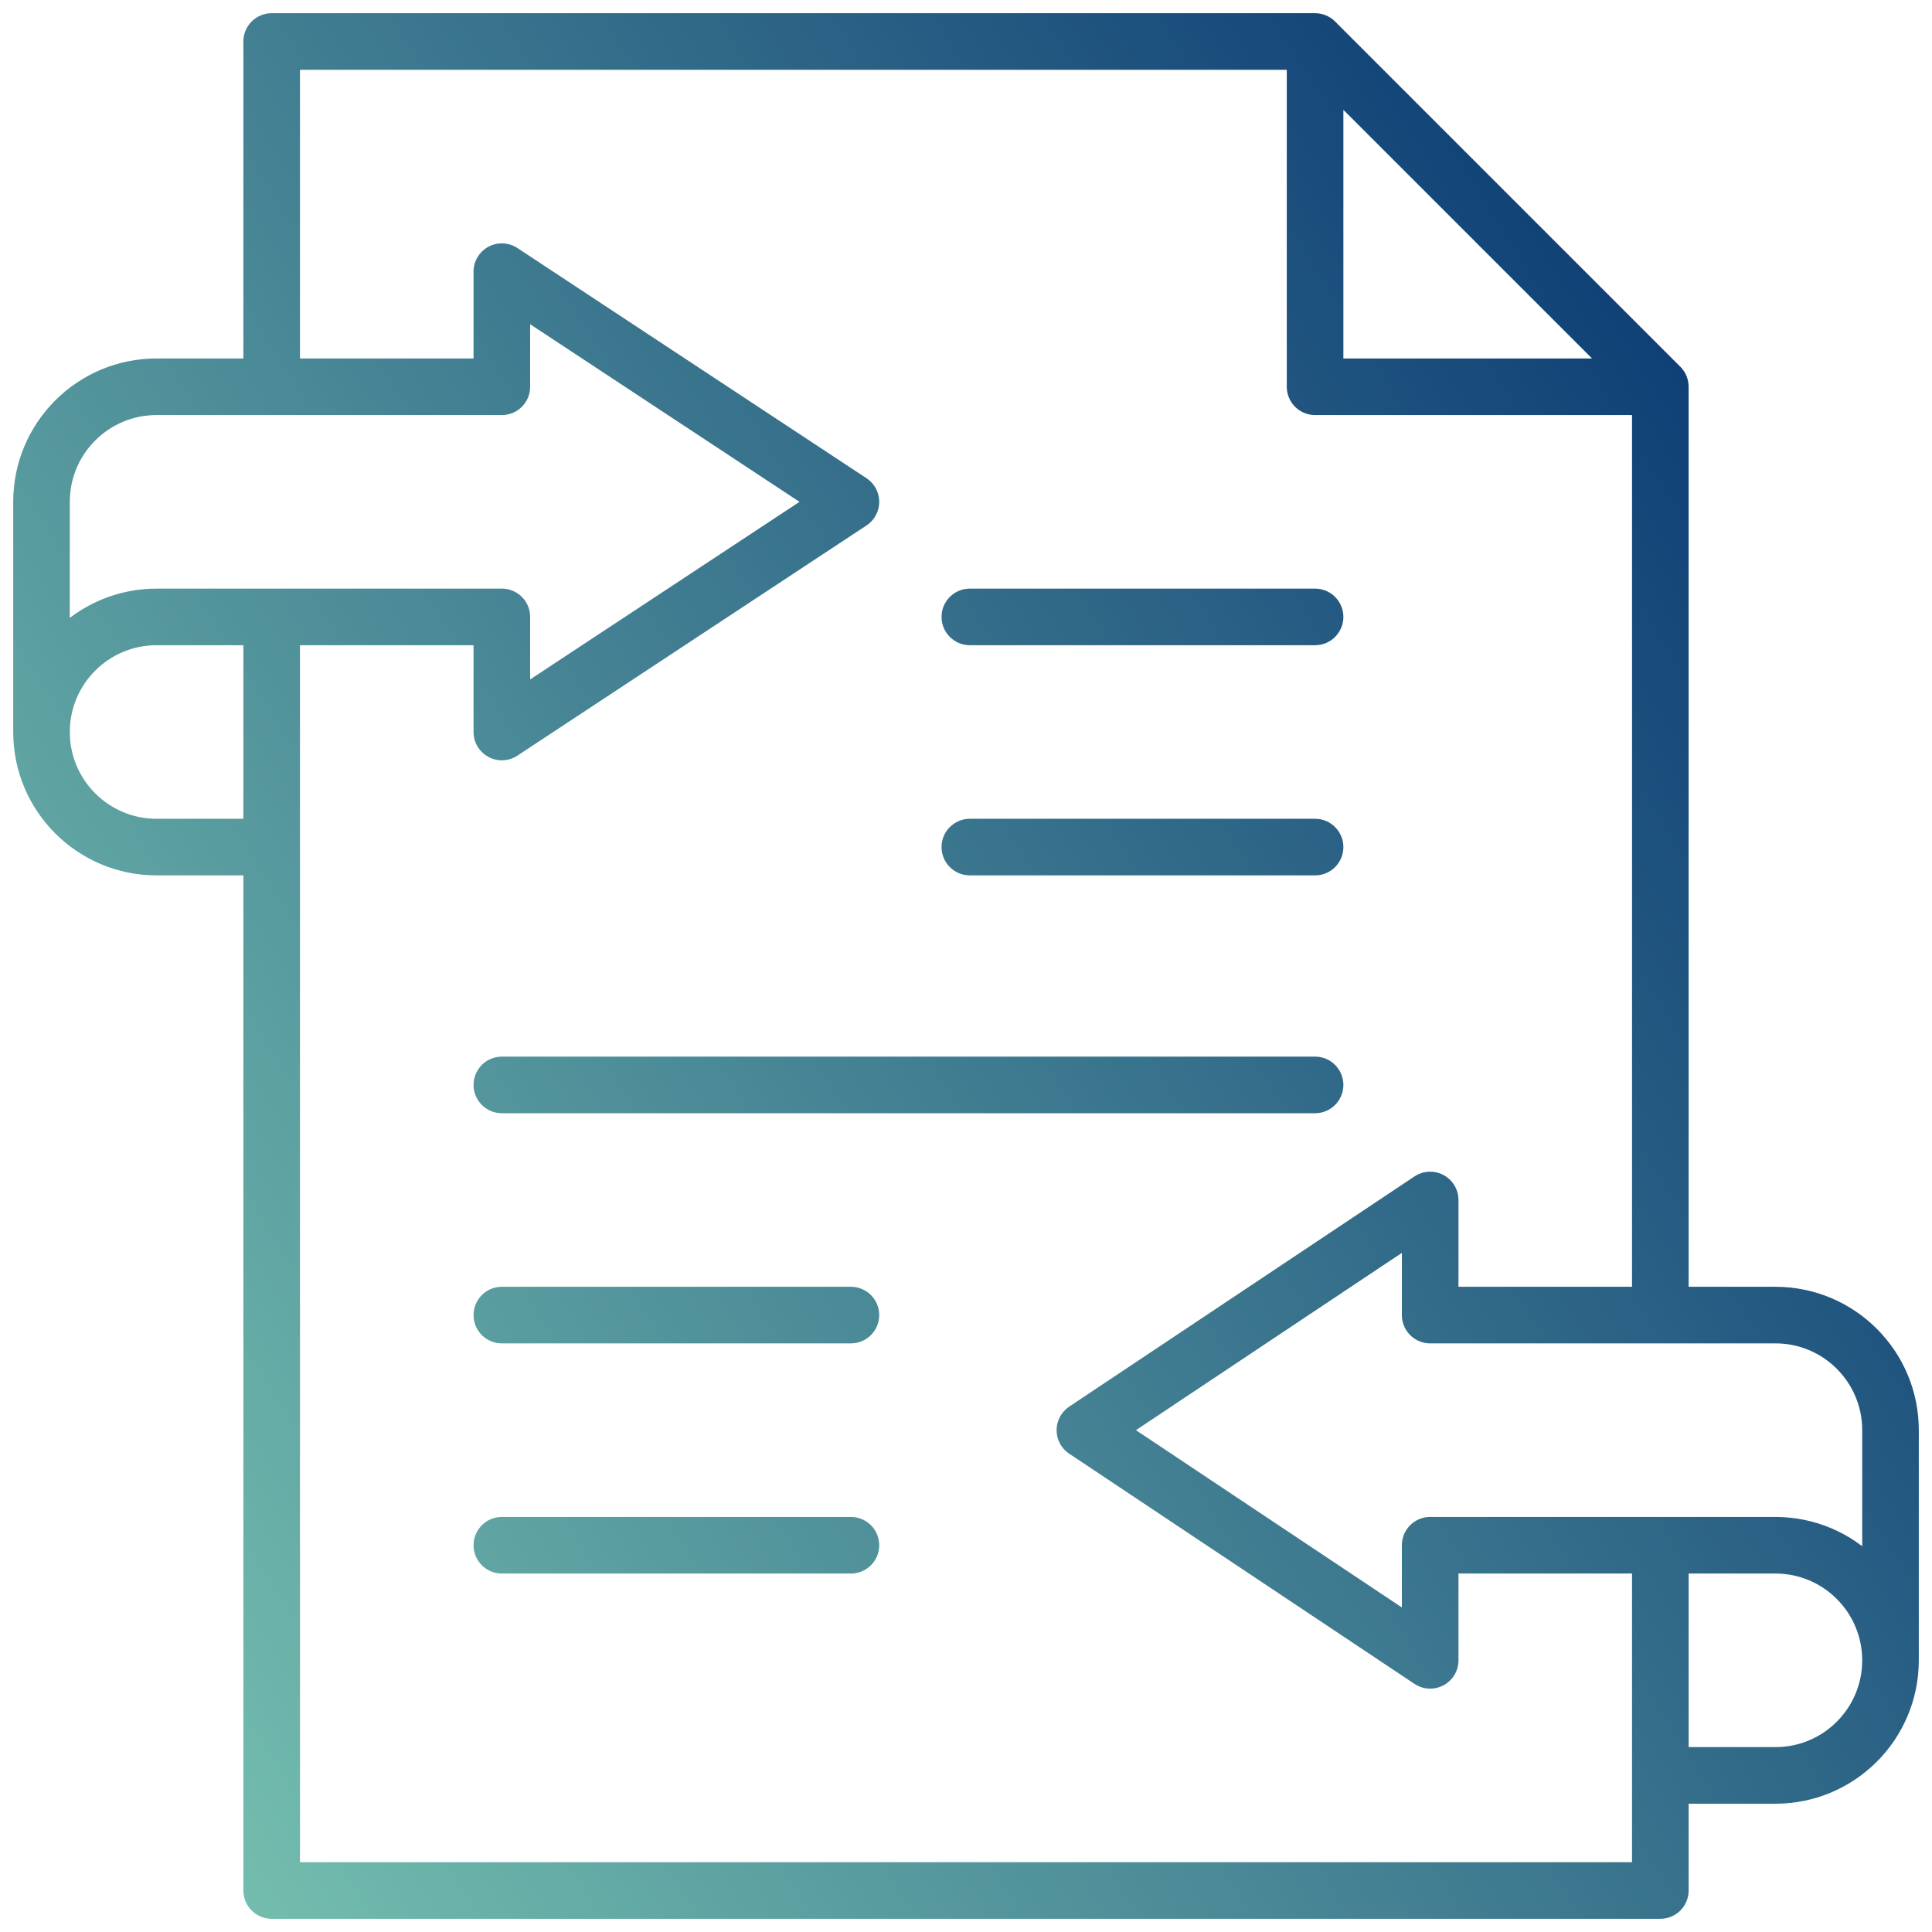 <svg xmlns="http://www.w3.org/2000/svg" xmlns:xlink="http://www.w3.org/1999/xlink" width="512" height="512" viewBox="0 0 512 512"><defs><linearGradient id="linearGradient0277314933" gradientTransform="matrix(-1119.89 722.76 -722.763 -1119.89 1205.12 372.564)" gradientUnits="userSpaceOnUse" x1="0" y1="0.5" x2="1" y2="0.5"><stop offset="0.321" stop-color="rgb(0, 44, 109)"></stop><stop offset="0.836" stop-color="rgb(135, 214, 185)"></stop></linearGradient></defs><path transform="matrix(1 0 0 1 11 11)" d="M68.496 83.994L114.492 83.994L114.492 60.996Q114.492 60.812 114.501 60.628Q114.51 60.444 114.528 60.261Q114.546 60.078 114.573 59.896Q114.6 59.714 114.636 59.533Q114.672 59.352 114.717 59.174Q114.762 58.995 114.815 58.819Q114.869 58.643 114.931 58.469Q114.993 58.296 115.063 58.126Q115.134 57.956 115.212 57.789Q115.291 57.623 115.378 57.461Q115.465 57.298 115.559 57.14Q115.654 56.982 115.756 56.829Q115.858 56.676 115.968 56.528Q116.078 56.38 116.195 56.238Q116.311 56.096 116.435 55.959Q116.559 55.823 116.689 55.693Q116.819 55.563 116.955 55.439Q117.092 55.315 117.234 55.199Q117.377 55.082 117.524 54.972Q117.672 54.862 117.825 54.76Q117.978 54.658 118.136 54.563Q118.294 54.468 118.457 54.382Q118.619 54.295 118.786 54.216Q118.952 54.137 119.122 54.067Q119.292 53.996 119.465 53.934Q119.639 53.873 119.815 53.819Q119.991 53.766 120.17 53.721Q120.348 53.676 120.529 53.64Q120.71 53.604 120.892 53.577Q121.074 53.55 121.257 53.532Q121.44 53.514 121.624 53.505Q121.808 53.496 121.992 53.496Q122.54 53.496 123.081 53.576Q123.623 53.655 124.147 53.812Q124.672 53.97 125.168 54.202Q125.664 54.433 126.121 54.735L218.63 115.731Q218.938 115.934 219.224 116.166Q219.511 116.398 219.773 116.656Q220.035 116.915 220.27 117.199Q220.506 117.482 220.712 117.787Q220.919 118.092 221.095 118.416Q221.27 118.74 221.413 119.08Q221.556 119.419 221.666 119.771Q221.775 120.123 221.849 120.484Q221.923 120.845 221.961 121.211Q222 121.578 222.002 121.946Q222.004 122.315 221.97 122.682Q221.936 123.048 221.867 123.41Q221.797 123.772 221.692 124.125Q221.587 124.479 221.448 124.82Q221.31 125.161 221.138 125.487Q220.966 125.813 220.763 126.121Q220.344 126.757 219.805 127.295Q219.267 127.834 218.63 128.254L126.121 189.25Q125.813 189.453 125.487 189.624Q125.161 189.796 124.82 189.935Q124.479 190.074 124.125 190.179Q123.772 190.283 123.41 190.353Q123.048 190.423 122.682 190.457Q122.315 190.49 121.946 190.488Q121.578 190.486 121.211 190.448Q120.845 190.409 120.484 190.335Q120.123 190.261 119.771 190.152Q119.419 190.043 119.08 189.9Q118.74 189.757 118.416 189.581Q118.092 189.405 117.787 189.199Q117.482 188.992 117.199 188.757Q116.915 188.521 116.656 188.259Q116.398 187.997 116.166 187.711Q115.934 187.424 115.731 187.117Q115.429 186.66 115.198 186.164Q114.966 185.668 114.809 185.143Q114.651 184.619 114.572 184.077Q114.492 183.536 114.492 182.988L114.492 159.99L68.496 159.99L68.496 482.5L421.504 482.5L421.504 406.006L375.51 406.006L375.51 429.004Q375.51 429.188 375.501 429.372Q375.492 429.556 375.474 429.739Q375.456 429.922 375.429 430.104Q375.402 430.286 375.366 430.467Q375.33 430.648 375.285 430.826Q375.24 431.005 375.187 431.181Q375.133 431.357 375.071 431.531Q375.009 431.704 374.939 431.874Q374.868 432.044 374.79 432.211Q374.711 432.377 374.624 432.539Q374.537 432.702 374.443 432.86Q374.348 433.018 374.246 433.171Q374.143 433.324 374.034 433.472Q373.924 433.62 373.807 433.762Q373.691 433.904 373.567 434.041Q373.443 434.177 373.313 434.307Q373.183 434.437 373.046 434.561Q372.91 434.685 372.768 434.802Q372.625 434.918 372.477 435.028Q372.33 435.138 372.177 435.24Q372.023 435.342 371.866 435.437Q371.708 435.532 371.545 435.618Q371.383 435.705 371.216 435.784Q371.05 435.863 370.88 435.933Q370.71 436.003 370.536 436.065Q370.363 436.128 370.187 436.181Q370.011 436.234 369.832 436.279Q369.653 436.324 369.473 436.36Q369.292 436.396 369.11 436.423Q368.928 436.45 368.745 436.468Q368.562 436.486 368.378 436.495Q368.194 436.504 368.01 436.504Q367.458 436.504 366.911 436.423Q366.365 436.342 365.836 436.182Q365.308 436.022 364.808 435.786Q364.309 435.551 363.85 435.244L272.355 374.248Q272.202 374.146 272.054 374.037Q271.906 373.927 271.764 373.81Q271.621 373.694 271.485 373.57Q271.348 373.447 271.218 373.317Q271.088 373.187 270.964 373.05Q270.84 372.914 270.723 372.772Q270.606 372.63 270.496 372.482Q270.386 372.334 270.284 372.181Q270.181 372.028 270.087 371.87Q269.992 371.712 269.905 371.55Q269.818 371.388 269.739 371.222Q269.66 371.055 269.589 370.885Q269.519 370.715 269.457 370.542Q269.394 370.369 269.341 370.192Q269.287 370.016 269.242 369.838Q269.197 369.659 269.161 369.479Q269.125 369.298 269.098 369.116Q269.071 368.934 269.052 368.751Q269.034 368.568 269.025 368.384Q269.016 368.2 269.016 368.016Q269.015 367.832 269.024 367.648Q269.033 367.464 269.051 367.28Q269.069 367.097 269.096 366.915Q269.122 366.733 269.158 366.552Q269.194 366.372 269.238 366.193Q269.283 366.014 269.336 365.838Q269.39 365.662 269.451 365.488Q269.513 365.315 269.583 365.145Q269.654 364.975 269.732 364.808Q269.811 364.642 269.898 364.479Q269.984 364.317 270.079 364.159Q270.173 364.001 270.275 363.848Q270.687 363.23 271.212 362.705Q271.737 362.179 272.355 361.767L363.85 300.771Q364.003 300.669 364.161 300.575Q364.319 300.48 364.481 300.394Q364.644 300.307 364.81 300.228Q364.977 300.15 365.147 300.08Q365.317 300.009 365.49 299.947Q365.664 299.886 365.84 299.832Q366.016 299.779 366.195 299.735Q366.374 299.69 366.554 299.654Q366.735 299.619 366.917 299.592Q367.099 299.565 367.282 299.547Q367.466 299.529 367.65 299.52Q367.833 299.511 368.018 299.512Q368.202 299.512 368.386 299.521Q368.569 299.53 368.753 299.549Q368.936 299.567 369.118 299.594Q369.3 299.621 369.481 299.657Q369.661 299.693 369.84 299.738Q370.018 299.783 370.194 299.837Q370.371 299.891 370.544 299.953Q370.717 300.015 370.887 300.086Q371.057 300.156 371.224 300.235Q371.39 300.314 371.552 300.401Q371.714 300.488 371.872 300.583Q372.03 300.678 372.183 300.78Q372.336 300.882 372.484 300.992Q372.632 301.102 372.774 301.219Q372.916 301.336 373.052 301.46Q373.189 301.584 373.319 301.714Q373.449 301.844 373.572 301.981Q373.696 302.117 373.812 302.26Q373.929 302.402 374.038 302.55Q374.148 302.698 374.25 302.851Q374.556 303.311 374.792 303.81Q375.028 304.31 375.188 304.838Q375.348 305.367 375.429 305.913Q375.51 306.459 375.51 307.012L375.51 330.01L421.504 330.01L421.504 98.994L337.51 98.994Q337.326 98.994 337.142 98.985Q336.958 98.976 336.775 98.958Q336.591 98.94 336.409 98.913Q336.227 98.886 336.047 98.85Q335.866 98.814 335.687 98.769Q335.509 98.725 335.333 98.671Q335.156 98.618 334.983 98.556Q334.81 98.494 334.64 98.423Q334.47 98.353 334.303 98.274Q334.137 98.195 333.974 98.109Q333.812 98.022 333.654 97.927Q333.496 97.832 333.343 97.73Q333.19 97.628 333.042 97.518Q332.894 97.409 332.752 97.292Q332.609 97.175 332.473 97.051Q332.337 96.928 332.206 96.797Q332.076 96.667 331.953 96.531Q331.829 96.394 331.712 96.252Q331.595 96.11 331.486 95.962Q331.376 95.814 331.274 95.661Q331.171 95.508 331.077 95.35Q330.982 95.192 330.895 95.03Q330.809 94.867 330.73 94.701Q330.651 94.534 330.581 94.364Q330.51 94.194 330.448 94.021Q330.386 93.847 330.333 93.671Q330.279 93.495 330.235 93.317Q330.19 93.138 330.154 92.957Q330.118 92.777 330.091 92.595Q330.064 92.412 330.046 92.229Q330.028 92.046 330.019 91.862Q330.01 91.678 330.01 91.494L330.01 7.5L68.496 7.5L68.496 83.994ZM436.504 330.01L459.504 330.01Q463.382 330.01 467.154 330.782Q470.836 331.535 474.297 332.999Q477.693 334.435 480.754 336.504Q483.784 338.551 486.373 341.139Q488.961 343.728 491.008 346.757Q493.077 349.819 494.513 353.215Q495.977 356.676 496.73 360.358Q497.502 364.13 497.502 368.008L497.502 429.004C497.502 429.068 497.501 429.133 497.5 429.197Q497.481 432.976 496.728 436.654Q495.975 440.336 494.511 443.797Q493.075 447.193 491.006 450.255Q488.959 453.285 486.371 455.873Q483.782 458.462 480.752 460.508Q477.69 462.577 474.295 464.013Q470.834 465.477 467.152 466.23Q463.38 467.002 459.502 467.002L436.504 467.002L436.504 490Q436.504 490.184 436.495 490.368Q436.486 490.552 436.468 490.735Q436.45 490.918 436.423 491.1Q436.396 491.283 436.36 491.463Q436.324 491.644 436.279 491.822Q436.234 492.001 436.181 492.177Q436.127 492.353 436.065 492.527Q436.003 492.7 435.933 492.87Q435.862 493.04 435.784 493.207Q435.705 493.373 435.618 493.535Q435.532 493.698 435.437 493.856Q435.342 494.014 435.24 494.167Q435.138 494.32 435.028 494.468Q434.918 494.616 434.802 494.758Q434.685 494.9 434.561 495.037Q434.437 495.173 434.307 495.303Q434.177 495.433 434.041 495.557Q433.904 495.681 433.762 495.798Q433.62 495.914 433.472 496.024Q433.324 496.134 433.171 496.236Q433.018 496.338 432.86 496.433Q432.702 496.528 432.539 496.614Q432.377 496.701 432.211 496.78Q432.044 496.859 431.874 496.929Q431.704 496.999 431.531 497.061Q431.357 497.124 431.181 497.177Q431.005 497.23 430.826 497.275Q430.648 497.32 430.467 497.356Q430.286 497.392 430.104 497.419Q429.922 497.446 429.739 497.464Q429.556 497.482 429.372 497.491Q429.188 497.5 429.004 497.5L60.996 497.5Q60.812 497.5 60.628 497.491Q60.444 497.482 60.261 497.464Q60.078 497.446 59.896 497.419Q59.714 497.392 59.533 497.356Q59.352 497.32 59.174 497.275Q58.995 497.23 58.819 497.177Q58.643 497.124 58.469 497.062Q58.296 496.999 58.126 496.929Q57.956 496.859 57.789 496.78Q57.623 496.701 57.461 496.614Q57.298 496.528 57.14 496.433Q56.982 496.338 56.829 496.236Q56.676 496.134 56.528 496.024Q56.38 495.914 56.238 495.798Q56.096 495.681 55.959 495.557Q55.823 495.433 55.693 495.303Q55.563 495.173 55.439 495.037Q55.315 494.9 55.199 494.758Q55.082 494.616 54.972 494.468Q54.862 494.32 54.76 494.167Q54.658 494.014 54.563 493.856Q54.468 493.698 54.382 493.535Q54.295 493.373 54.216 493.207Q54.137 493.04 54.067 492.87Q53.996 492.7 53.934 492.527Q53.873 492.353 53.819 492.177Q53.766 492.001 53.721 491.822Q53.676 491.644 53.64 491.463Q53.604 491.283 53.577 491.1Q53.55 490.918 53.532 490.735Q53.514 490.552 53.505 490.368Q53.496 490.184 53.496 490L53.496 220.985L30.498 220.985Q26.62 220.985 22.848 220.214Q19.166 219.46 15.705 217.996Q12.31 216.56 9.248 214.492Q6.218 212.445 3.629 209.856Q1.041 207.268 -1.006 204.238Q-3.075 201.176 -4.511 197.781Q-5.975 194.32 -6.728 190.638Q-7.5 186.866 -7.5 182.988L-7.5 121.992Q-7.5 118.114 -6.728 114.342Q-5.975 110.66 -4.511 107.199Q-3.075 103.803 -1.006 100.742Q1.041 97.712 3.629 95.123Q6.218 92.535 9.248 90.488Q12.31 88.419 15.705 86.983Q19.166 85.519 22.848 84.766Q26.62 83.994 30.498 83.994L53.496 83.994L53.496 0Q53.496 -0.184 53.505 -0.368Q53.514 -0.552 53.532 -0.735Q53.55 -0.918 53.577 -1.1Q53.604 -1.283 53.64 -1.463Q53.676 -1.644 53.721 -1.822Q53.766 -2.001 53.819 -2.177Q53.873 -2.353 53.934 -2.527Q53.996 -2.7 54.067 -2.87Q54.137 -3.04 54.216 -3.207Q54.295 -3.373 54.382 -3.535Q54.468 -3.698 54.563 -3.856Q54.658 -4.014 54.76 -4.167Q54.862 -4.32 54.972 -4.468Q55.082 -4.616 55.199 -4.758Q55.315 -4.9 55.439 -5.037Q55.563 -5.173 55.693 -5.303Q55.823 -5.433 55.959 -5.557Q56.096 -5.681 56.238 -5.798Q56.38 -5.914 56.528 -6.024Q56.676 -6.134 56.829 -6.236Q56.982 -6.338 57.14 -6.433Q57.298 -6.528 57.461 -6.614Q57.623 -6.701 57.789 -6.78Q57.956 -6.859 58.126 -6.929Q58.296 -7 58.469 -7.062Q58.643 -7.124 58.819 -7.177Q58.995 -7.231 59.174 -7.275Q59.352 -7.32 59.533 -7.356Q59.714 -7.392 59.896 -7.419Q60.078 -7.446 60.261 -7.464Q60.444 -7.482 60.628 -7.491Q60.812 -7.5 60.996 -7.5L337.51 -7.5Q337.878 -7.5 338.245 -7.464Q338.612 -7.428 338.973 -7.356Q339.334 -7.284 339.687 -7.177Q340.039 -7.07 340.38 -6.929Q340.72 -6.788 341.045 -6.614Q341.37 -6.441 341.677 -6.236Q341.983 -6.031 342.268 -5.798Q342.553 -5.564 342.813 -5.303L434.307 86.191Q434.568 86.451 434.802 86.736Q435.035 87.021 435.24 87.327Q435.445 87.634 435.618 87.959Q435.792 88.284 435.933 88.624Q436.074 88.964 436.181 89.317Q436.288 89.67 436.36 90.031Q436.432 90.392 436.468 90.759Q436.504 91.126 436.504 91.494L436.504 330.01ZM345.01 83.994L345.01 18.107L410.897 83.994L345.01 83.994ZM30.498 144.99L121.992 144.99Q122.176 144.99 122.36 144.999Q122.544 145.008 122.727 145.026Q122.911 145.044 123.093 145.071Q123.275 145.098 123.455 145.134Q123.636 145.17 123.815 145.215Q123.993 145.26 124.169 145.313Q124.346 145.367 124.519 145.429Q124.692 145.491 124.862 145.561Q125.032 145.632 125.199 145.71Q125.365 145.789 125.528 145.876Q125.69 145.963 125.848 146.057Q126.006 146.152 126.159 146.254Q126.312 146.356 126.46 146.466Q126.608 146.576 126.75 146.693Q126.892 146.809 127.029 146.933Q127.165 147.057 127.295 147.187Q127.426 147.317 127.549 147.454Q127.673 147.59 127.79 147.732Q127.907 147.875 128.016 148.022Q128.126 148.17 128.228 148.323Q128.331 148.477 128.425 148.634Q128.52 148.792 128.607 148.955Q128.693 149.117 128.772 149.284Q128.851 149.45 128.921 149.62Q128.992 149.79 129.054 149.964Q129.116 150.137 129.169 150.313Q129.223 150.489 129.267 150.668Q129.312 150.846 129.348 151.027Q129.384 151.208 129.411 151.39Q129.438 151.572 129.456 151.755Q129.474 151.938 129.483 152.122Q129.492 152.306 129.492 152.49L129.492 169.06L200.877 121.992L129.492 74.925L129.492 91.494Q129.492 91.678 129.483 91.862Q129.474 92.046 129.456 92.229Q129.438 92.412 129.411 92.595Q129.384 92.777 129.348 92.957Q129.312 93.138 129.267 93.317Q129.223 93.495 129.169 93.671Q129.116 93.847 129.054 94.021Q128.992 94.194 128.921 94.364Q128.851 94.534 128.772 94.701Q128.693 94.867 128.607 95.03Q128.52 95.192 128.425 95.35Q128.331 95.508 128.228 95.661Q128.126 95.814 128.016 95.962Q127.907 96.11 127.79 96.252Q127.673 96.394 127.549 96.531Q127.426 96.667 127.295 96.797Q127.165 96.928 127.029 97.051Q126.892 97.175 126.75 97.292Q126.608 97.409 126.46 97.518Q126.312 97.628 126.159 97.73Q126.006 97.832 125.848 97.927Q125.69 98.022 125.528 98.109Q125.365 98.195 125.199 98.274Q125.032 98.353 124.862 98.423Q124.692 98.494 124.519 98.556Q124.346 98.618 124.169 98.671Q123.993 98.725 123.815 98.769Q123.636 98.814 123.455 98.85Q123.275 98.886 123.093 98.913Q122.911 98.94 122.727 98.958Q122.544 98.976 122.36 98.985Q122.176 98.994 121.992 98.994L30.498 98.994Q25.814 98.994 21.548 100.798Q17.422 102.543 14.236 105.73Q11.049 108.916 9.304 113.042Q7.5 117.308 7.5 121.992L7.5 152.738Q8.355 152.087 9.248 151.484Q12.309 149.415 15.705 147.979Q19.166 146.515 22.848 145.762Q26.62 144.99 30.498 144.99ZM238.518 152.49C238.518 156.632 241.875 159.99 246.018 159.99L337.51 159.99C341.652 159.99 345.01 156.632 345.01 152.49C345.01 148.348 341.652 144.99 337.51 144.99L246.018 144.99C241.875 144.99 238.518 148.348 238.518 152.49ZM53.496 159.99L30.498 159.99Q25.814 159.99 21.548 161.794Q17.422 163.539 14.236 166.726Q11.049 169.913 9.304 174.038Q7.5 178.304 7.5 182.988Q7.5 187.672 9.304 191.937Q11.049 196.063 14.236 199.249Q17.422 202.436 21.548 204.181Q25.814 205.985 30.498 205.985L53.496 205.985L53.496 159.99ZM238.518 213.485C238.518 217.627 241.875 220.985 246.018 220.985L337.51 220.985C341.652 220.985 345.01 217.627 345.01 213.485C345.01 209.343 341.652 205.985 337.51 205.985L246.018 205.985C241.875 205.985 238.518 209.343 238.518 213.485ZM114.492 276.516C114.492 280.658 117.85 284.016 121.992 284.016L337.51 284.016C341.652 284.016 345.01 280.658 345.01 276.516C345.01 272.374 341.652 269.016 337.51 269.016L121.992 269.016C117.85 269.016 114.492 272.374 114.492 276.516ZM482.502 368.008L482.502 398.755Q481.646 398.104 480.752 397.5Q477.691 395.431 474.295 393.995Q470.834 392.531 467.152 391.778Q463.38 391.006 459.502 391.006L368.01 391.006Q367.826 391.006 367.642 391.015Q367.458 391.024 367.275 391.042Q367.091 391.06 366.909 391.087Q366.727 391.114 366.547 391.15Q366.366 391.186 366.187 391.231Q366.009 391.275 365.833 391.329Q365.656 391.382 365.483 391.444Q365.31 391.506 365.14 391.577Q364.969 391.647 364.803 391.726Q364.637 391.805 364.474 391.891Q364.312 391.978 364.154 392.073Q363.996 392.168 363.843 392.27Q363.69 392.372 363.542 392.482Q363.394 392.591 363.252 392.708Q363.109 392.825 362.973 392.949Q362.837 393.072 362.706 393.203Q362.576 393.333 362.453 393.469Q362.329 393.606 362.212 393.748Q362.095 393.89 361.986 394.038Q361.876 394.186 361.774 394.339Q361.671 394.492 361.577 394.65Q361.482 394.808 361.395 394.97Q361.309 395.133 361.23 395.299Q361.151 395.466 361.081 395.636Q361.01 395.806 360.948 395.979Q360.886 396.152 360.833 396.329Q360.779 396.505 360.735 396.683Q360.69 396.862 360.654 397.043Q360.618 397.223 360.591 397.405Q360.564 397.587 360.546 397.771Q360.528 397.954 360.519 398.138Q360.51 398.322 360.51 398.506L360.51 414.99L290.036 368.008L360.51 321.026L360.51 337.51Q360.51 337.694 360.519 337.878Q360.528 338.062 360.546 338.245Q360.564 338.428 360.591 338.61Q360.618 338.792 360.654 338.973Q360.69 339.154 360.735 339.332Q360.779 339.511 360.833 339.687Q360.886 339.863 360.948 340.036Q361.01 340.21 361.081 340.38Q361.151 340.55 361.23 340.716Q361.309 340.883 361.395 341.045Q361.482 341.208 361.577 341.366Q361.671 341.523 361.774 341.677Q361.876 341.83 361.986 341.977Q362.095 342.125 362.212 342.268Q362.329 342.41 362.453 342.546Q362.576 342.683 362.706 342.813Q362.837 342.943 362.973 343.067Q363.109 343.191 363.252 343.307Q363.394 343.424 363.542 343.534Q363.69 343.643 363.843 343.746Q363.996 343.848 364.154 343.943Q364.312 344.037 364.474 344.124Q364.637 344.211 364.803 344.29Q364.97 344.368 365.14 344.439Q365.31 344.509 365.483 344.571Q365.656 344.633 365.833 344.687Q366.009 344.74 366.187 344.785Q366.366 344.83 366.547 344.866Q366.727 344.902 366.909 344.929Q367.091 344.956 367.275 344.974Q367.458 344.992 367.642 345.001Q367.826 345.01 368.01 345.01L459.504 345.01Q464.188 345.01 468.454 346.814Q472.579 348.559 475.766 351.746Q478.953 354.932 480.698 359.058Q482.502 363.324 482.502 368.008ZM114.492 337.51C114.492 341.652 117.85 345.01 121.992 345.01L214.502 345.01C218.644 345.01 222.002 341.652 222.002 337.51C222.002 333.368 218.644 330.01 214.502 330.01L121.992 330.01C117.85 330.01 114.492 333.368 114.492 337.51ZM114.492 398.506C114.492 402.648 117.85 406.006 121.992 406.006L214.502 406.006C218.644 406.006 222.002 402.648 222.002 398.506C222.002 394.364 218.644 391.006 214.502 391.006L121.992 391.006C117.85 391.006 114.492 394.364 114.492 398.506ZM436.504 406.006L459.502 406.006Q464.186 406.006 468.452 407.81Q472.577 409.555 475.764 412.742Q478.951 415.928 480.696 420.054Q482.5 424.32 482.5 429.004Q482.5 433.688 480.696 437.954Q478.951 442.08 475.764 445.266Q472.578 448.453 468.452 450.198Q464.186 452.002 459.502 452.002L436.504 452.002L436.504 406.006Z" fill-rule="evenodd" fill="url(#linearGradient0277314933)"></path></svg>